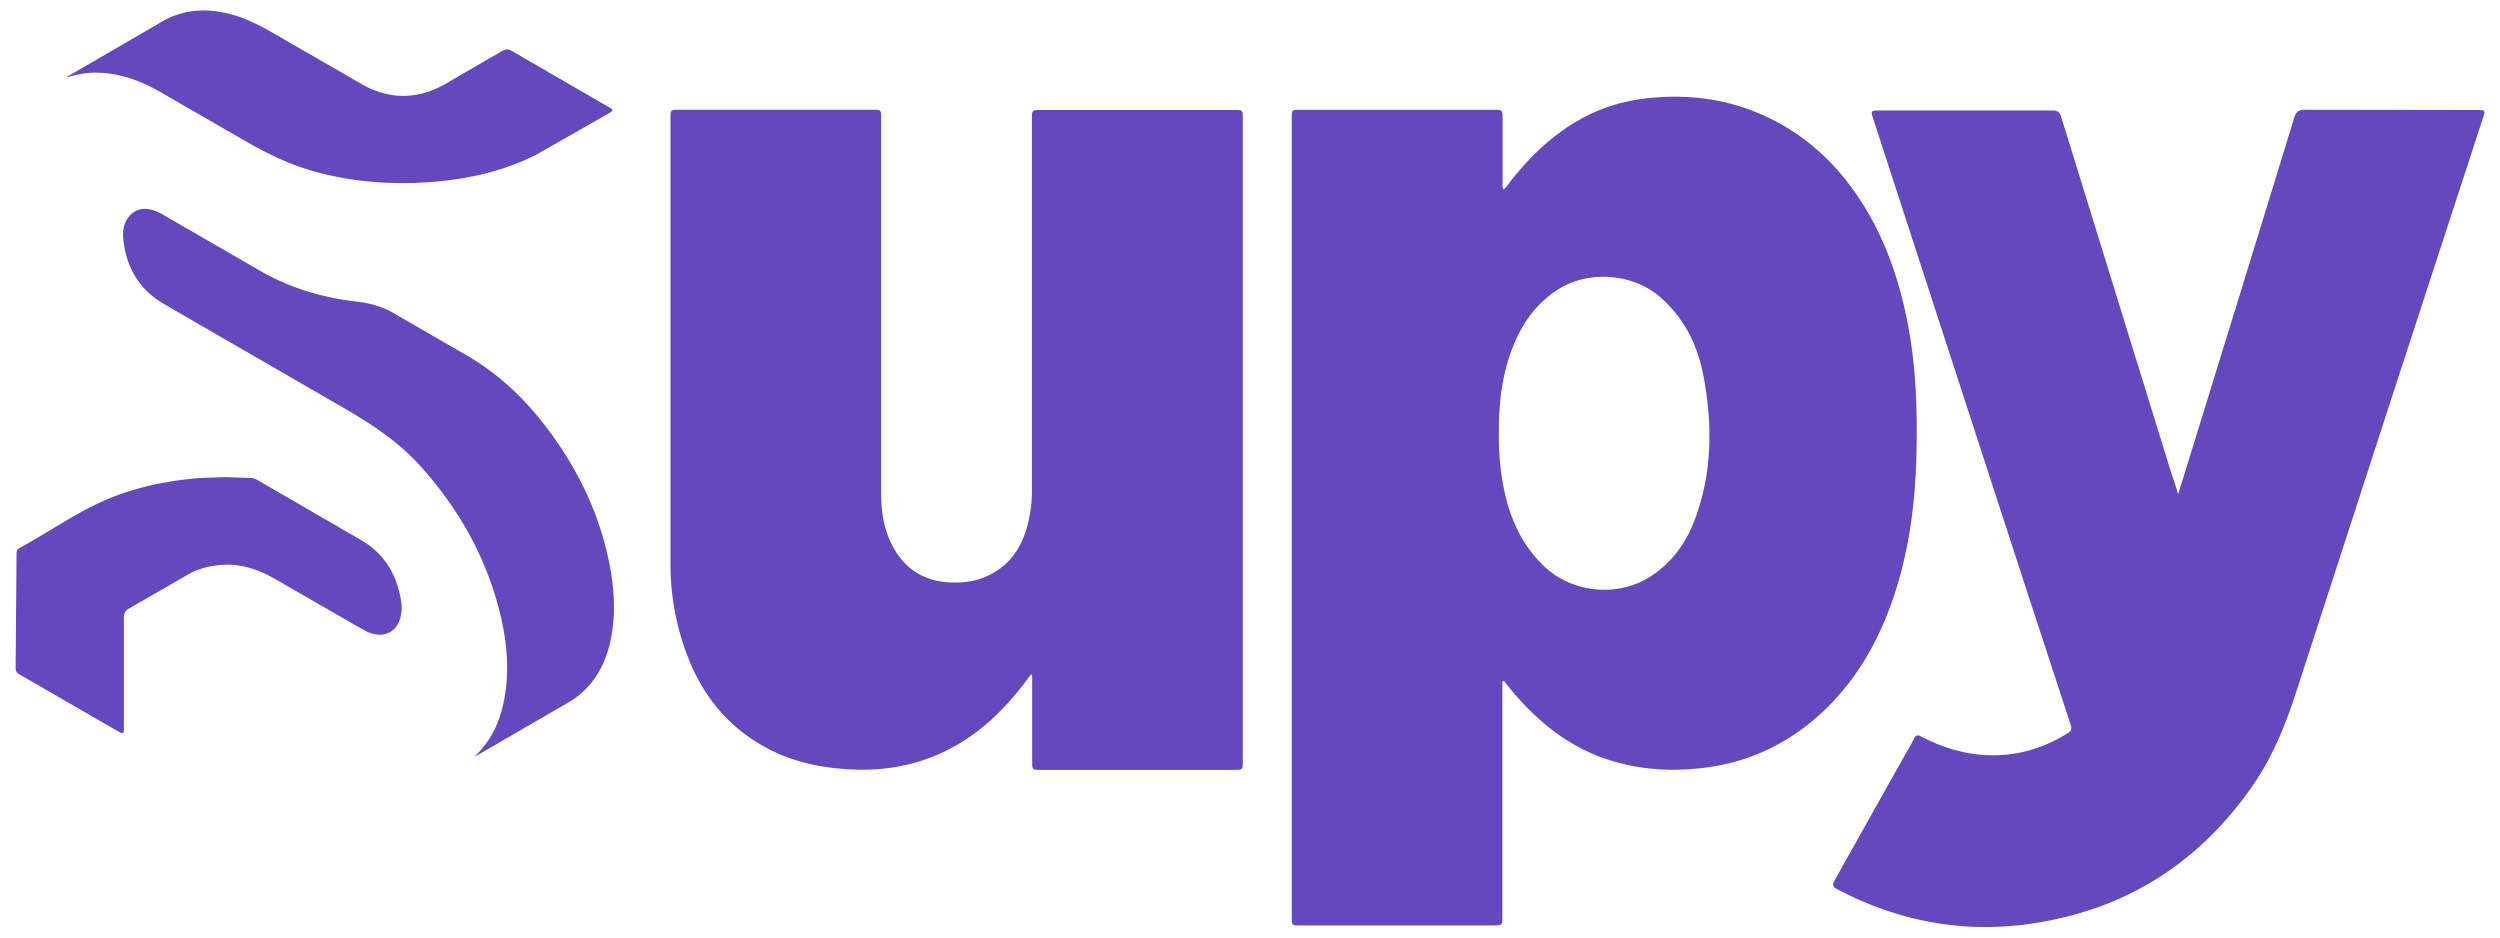 <?xml version="1.0" encoding="UTF-8"?> <svg xmlns="http://www.w3.org/2000/svg" xmlns:xlink="http://www.w3.org/1999/xlink" width="113.386" height="42.52" fill="#6349BD"><path d="M67.982 19.618a12.28 12.28 0 0 0 .207 2.455c.269 1.383.804 2.621 1.846 3.612 1.282 1.217 3.333 1.412 4.818.465 1.042-.673 1.692-1.641 2.083-2.775.724-2.053.724-4.168.332-6.283-.26-1.403-.856-2.64-1.951-3.601-1.227-1.083-3.239-1.249-4.621-.382-1.216.764-1.888 1.918-2.3 3.25-.319 1.062-.423 2.154-.414 3.259zm.156 11.297v.31 10.337c0 .402 0 .402-.411.412h-8.738c-.403 0-.403 0-.403-.402V5.392c0-.413 0-.413.413-.413h8.738c.401 0 .412 0 .412.413v2.91c0 .092-.031.185.041.289.165-.125.269-.31.392-.464.856-1.063 1.827-2.002 3.033-2.683 1.063-.609 2.219-.929 3.438-1.021 1.566-.125 3.104.062 4.578.66 1.868.753 3.354 2.002 4.51 3.652 1.3 1.856 2.021 3.951 2.425 6.169.35 1.929.4 3.879.35 5.829-.061 2.197-.35 4.363-1.072 6.459-.67 1.939-1.672 3.691-3.188 5.105-1.631 1.517-3.549 2.384-5.776 2.569-1.383.124-2.726 0-4.045-.444-1.218-.413-2.27-1.094-3.207-1.971-.517-.485-.982-1-1.416-1.568-.032.021-.053.021-.074.032zm-21.366-.342l-.36.476c-1.073 1.393-2.342 2.536-3.983 3.218-1.33.557-2.733.723-4.167.609-1.094-.082-2.155-.311-3.156-.785-1.95-.929-3.24-2.465-3.973-4.466-.475-1.291-.723-2.632-.723-4.014V5.37c0-.392 0-.392.382-.392h8.79c.382 0 .382 0 .382.392v16.991c0 1.063.196 2.073.866 2.94.507.649 1.177 1.001 2.001 1.094.765.082 1.497-.011 2.168-.383.783-.422 1.258-1.104 1.527-1.929a6.12 6.12 0 0 0 .277-1.877V5.422c0-.434 0-.434.443-.434h8.718c.402 0 .402 0 .402.392v29.145c0 .392 0 .392-.402.392h-8.738c-.412 0-.412 0-.412-.402v-3.633c0-.102.021-.196-.042-.309zm52.018-8.16l.721-2.331 2.859-9.265 1.69-5.499c.084-.257.207-.34.477-.34l7.808.011c.372 0 .382.01.269.361l-4.168 12.772-4.281 13.194c-.494 1.537-1.093 3.022-2.021 4.354-2.445 3.505-5.778 5.601-10.007 6.22-3.105.454-6.036-.104-8.812-1.559-.227-.113-.218-.215-.113-.411l3.229-5.759c.124-.215.258-.432.36-.647.082-.177.175-.197.341-.104.805.414 1.641.701 2.538.806 1.497.164 2.867-.187 4.128-.981.204-.134.132-.288.081-.442l-1.95-5.953-5.096-15.66-1.889-5.809c-.113-.34-.093-.35.248-.361h7.893c.237 0 .329.093.392.3l5.025 16.258c.092.236.174.504.278.845zM21.528 34.307c.845-.794 1.237-1.794 1.393-2.899.144-1.011.082-2.021-.114-3.021-.567-2.766-1.856-5.149-3.734-7.243-1.063-1.176-2.362-2.002-3.714-2.775l-7.923-4.581c-1.136-.66-1.733-1.691-1.847-2.991-.032-.383.04-.753.33-1.052a.9.9 0 0 1 .805-.259c.297.04.556.175.804.329l4.373 2.527c1.342.754 2.796 1.167 4.304 1.342.628.073 1.195.237 1.731.566l3.126 1.806c1.549.876 2.796 2.074 3.85 3.498 1.371 1.847 2.331 3.889 2.754 6.159.217 1.177.269 2.352-.02 3.528-.29 1.166-.909 2.094-1.992 2.692l-3.972 2.301c-.051.032-.103.053-.154.073zM2.988 3.513l2.291-1.331 1.918-1.114C8.229.418 9.312.345 10.468.646c.939.247 1.743.752 2.568 1.227l3.436 1.981c1.197.66 2.436.66 3.643 0l2.651-1.538c.145-.082.268-.113.424-.02l4.436 2.569c.135.072.227.144.021.258L24.334 7.01c-1.465.742-3.044 1.104-4.684 1.238-1.806.144-3.591.02-5.334-.454-1.166-.32-2.229-.836-3.271-1.445L7.271 4.173c-.918-.527-1.899-.886-2.982-.877-.423 0-.857.104-1.301.217zm7.253 18.126l1.155.042c.083.01.166.031.248.072l4.756 2.755c1.083.64 1.641 1.629 1.806 2.857a1.3 1.3 0 0 1 .011.206c-.011 1.053-.794 1.526-1.724 1l-3.909-2.248c-.784-.465-1.61-.773-2.539-.701-.516.041-1.021.154-1.475.413l-2.704 1.557a.43.43 0 0 0-.246.432v4.9c0 .394-.011.394-.331.209L.915 30.605c-.154-.063-.206-.165-.206-.32l.041-5.159c0-.123.031-.217.145-.277 1.445-.784 2.785-1.766 4.344-2.354 1.228-.463 2.507-.71 3.817-.814l1.185-.042z"></path></svg> 
